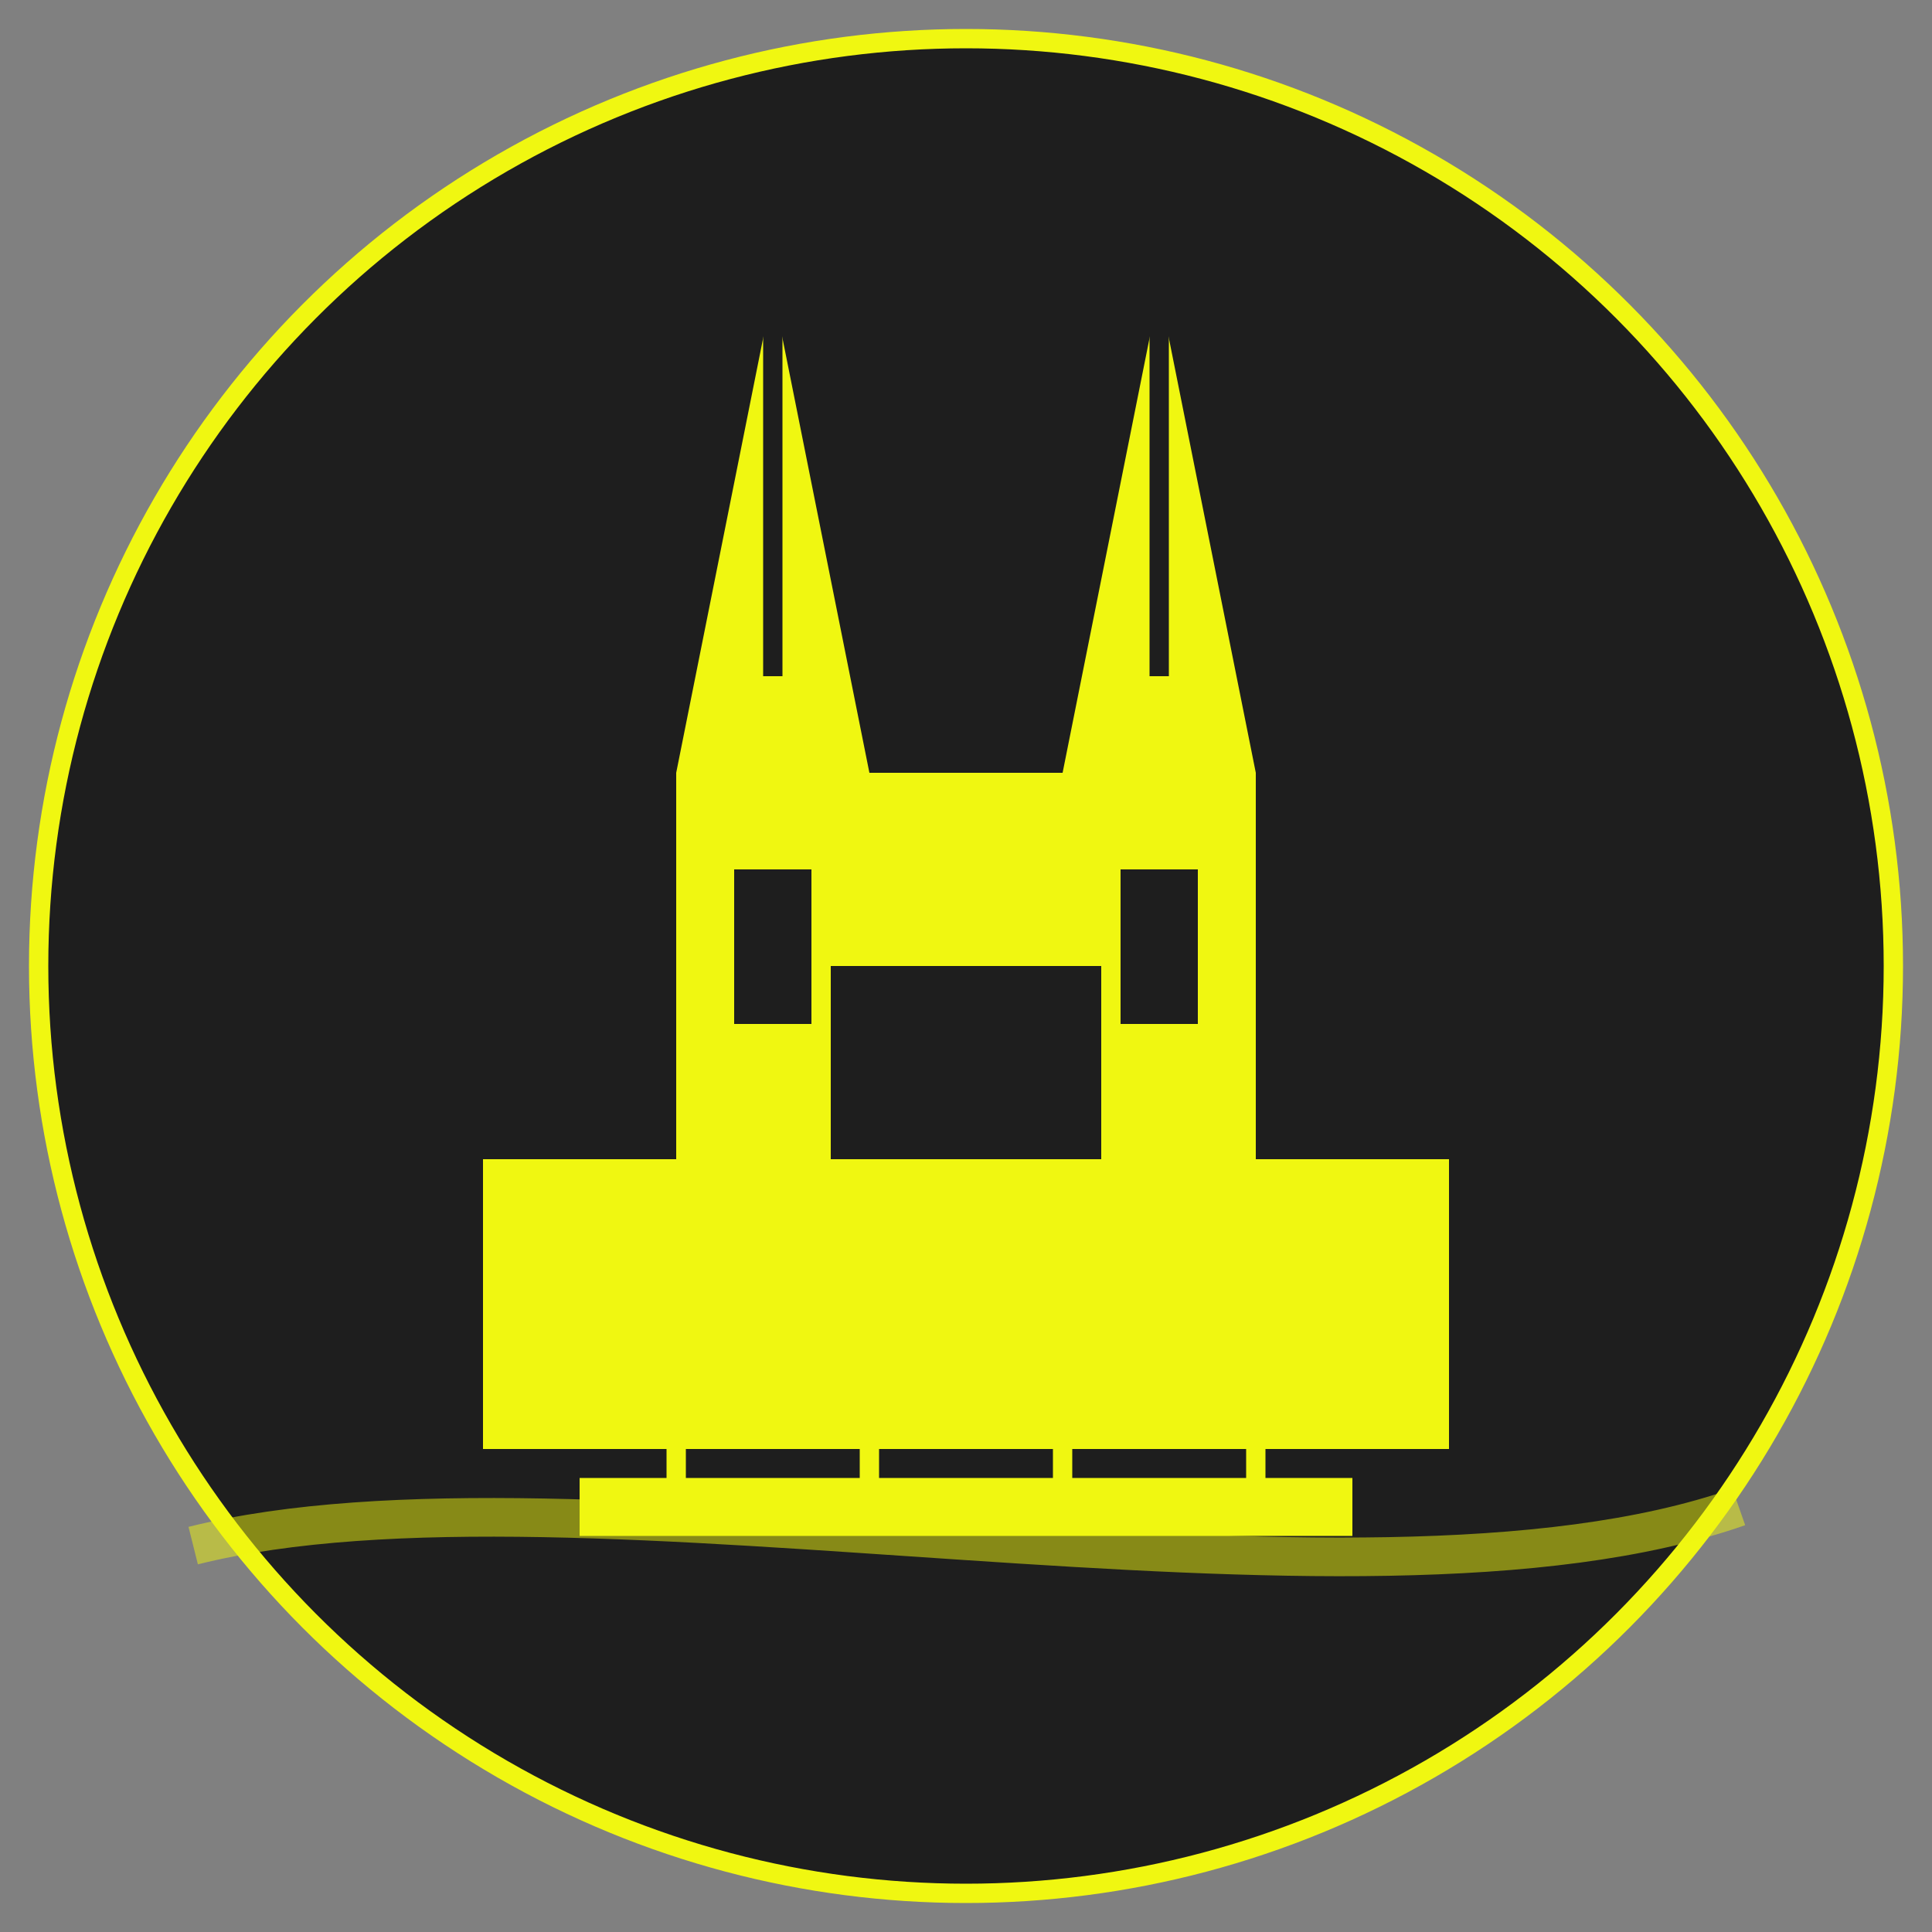 <svg xmlns="http://www.w3.org/2000/svg" viewBox="0 0 100 100" width="100" height="100">
  <rect x="0" y="0" width="100" height="100" fill="#808080" stroke="none"/>
  <circle cx="50" cy="50" r="48" fill="#1e1e1e" stroke="#f0f711" stroke-width="1" />
  
  <!-- Cologne Cathedral -->
  <g fill="#f0f711">
    <!-- Cathedral base -->
    <rect x="25" y="60" width="50" height="15" />
    
    <!-- Main structure -->
    <rect x="35" y="40" width="30" height="20" />
    
    <!-- Twin spires -->
    <path d="M35,40 L40,15 L45,40 Z" />
    <path d="M55,40 L60,15 L65,40 Z" />
    
    <!-- Cathedral details -->
    <rect x="43" y="50" width="14" height="10" fill="#1e1e1e" /> <!-- Door -->
    <rect x="38" y="45" width="4" height="8" fill="#1e1e1e" /> <!-- Window -->
    <rect x="58" y="45" width="4" height="8" fill="#1e1e1e" /> <!-- Window -->
    
    <!-- Spire details -->
    <line x1="40" y1="35" x2="40" y2="15" stroke="#1e1e1e" stroke-width="1" />
    <line x1="60" y1="35" x2="60" y2="15" stroke="#1e1e1e" stroke-width="1" />
  </g>
  
  <!-- Rhine River -->
  <path d="M10,80 C30,75 70,85 90,78" stroke="#f0f711" stroke-width="2" fill="none" opacity="0.5" />
  
  <!-- Hohenzollern Bridge (simplified) -->
  <path d="M30,78 L70,78" stroke="#f0f711" stroke-width="3" fill="none" />
  <path d="M35,78 L35,73" stroke="#f0f711" stroke-width="1" fill="none" />
  <path d="M45,78 L45,73" stroke="#f0f711" stroke-width="1" fill="none" />
  <path d="M55,78 L55,73" stroke="#f0f711" stroke-width="1" fill="none" />
  <path d="M65,78 L65,73" stroke="#f0f711" stroke-width="1" fill="none" />
</svg>
